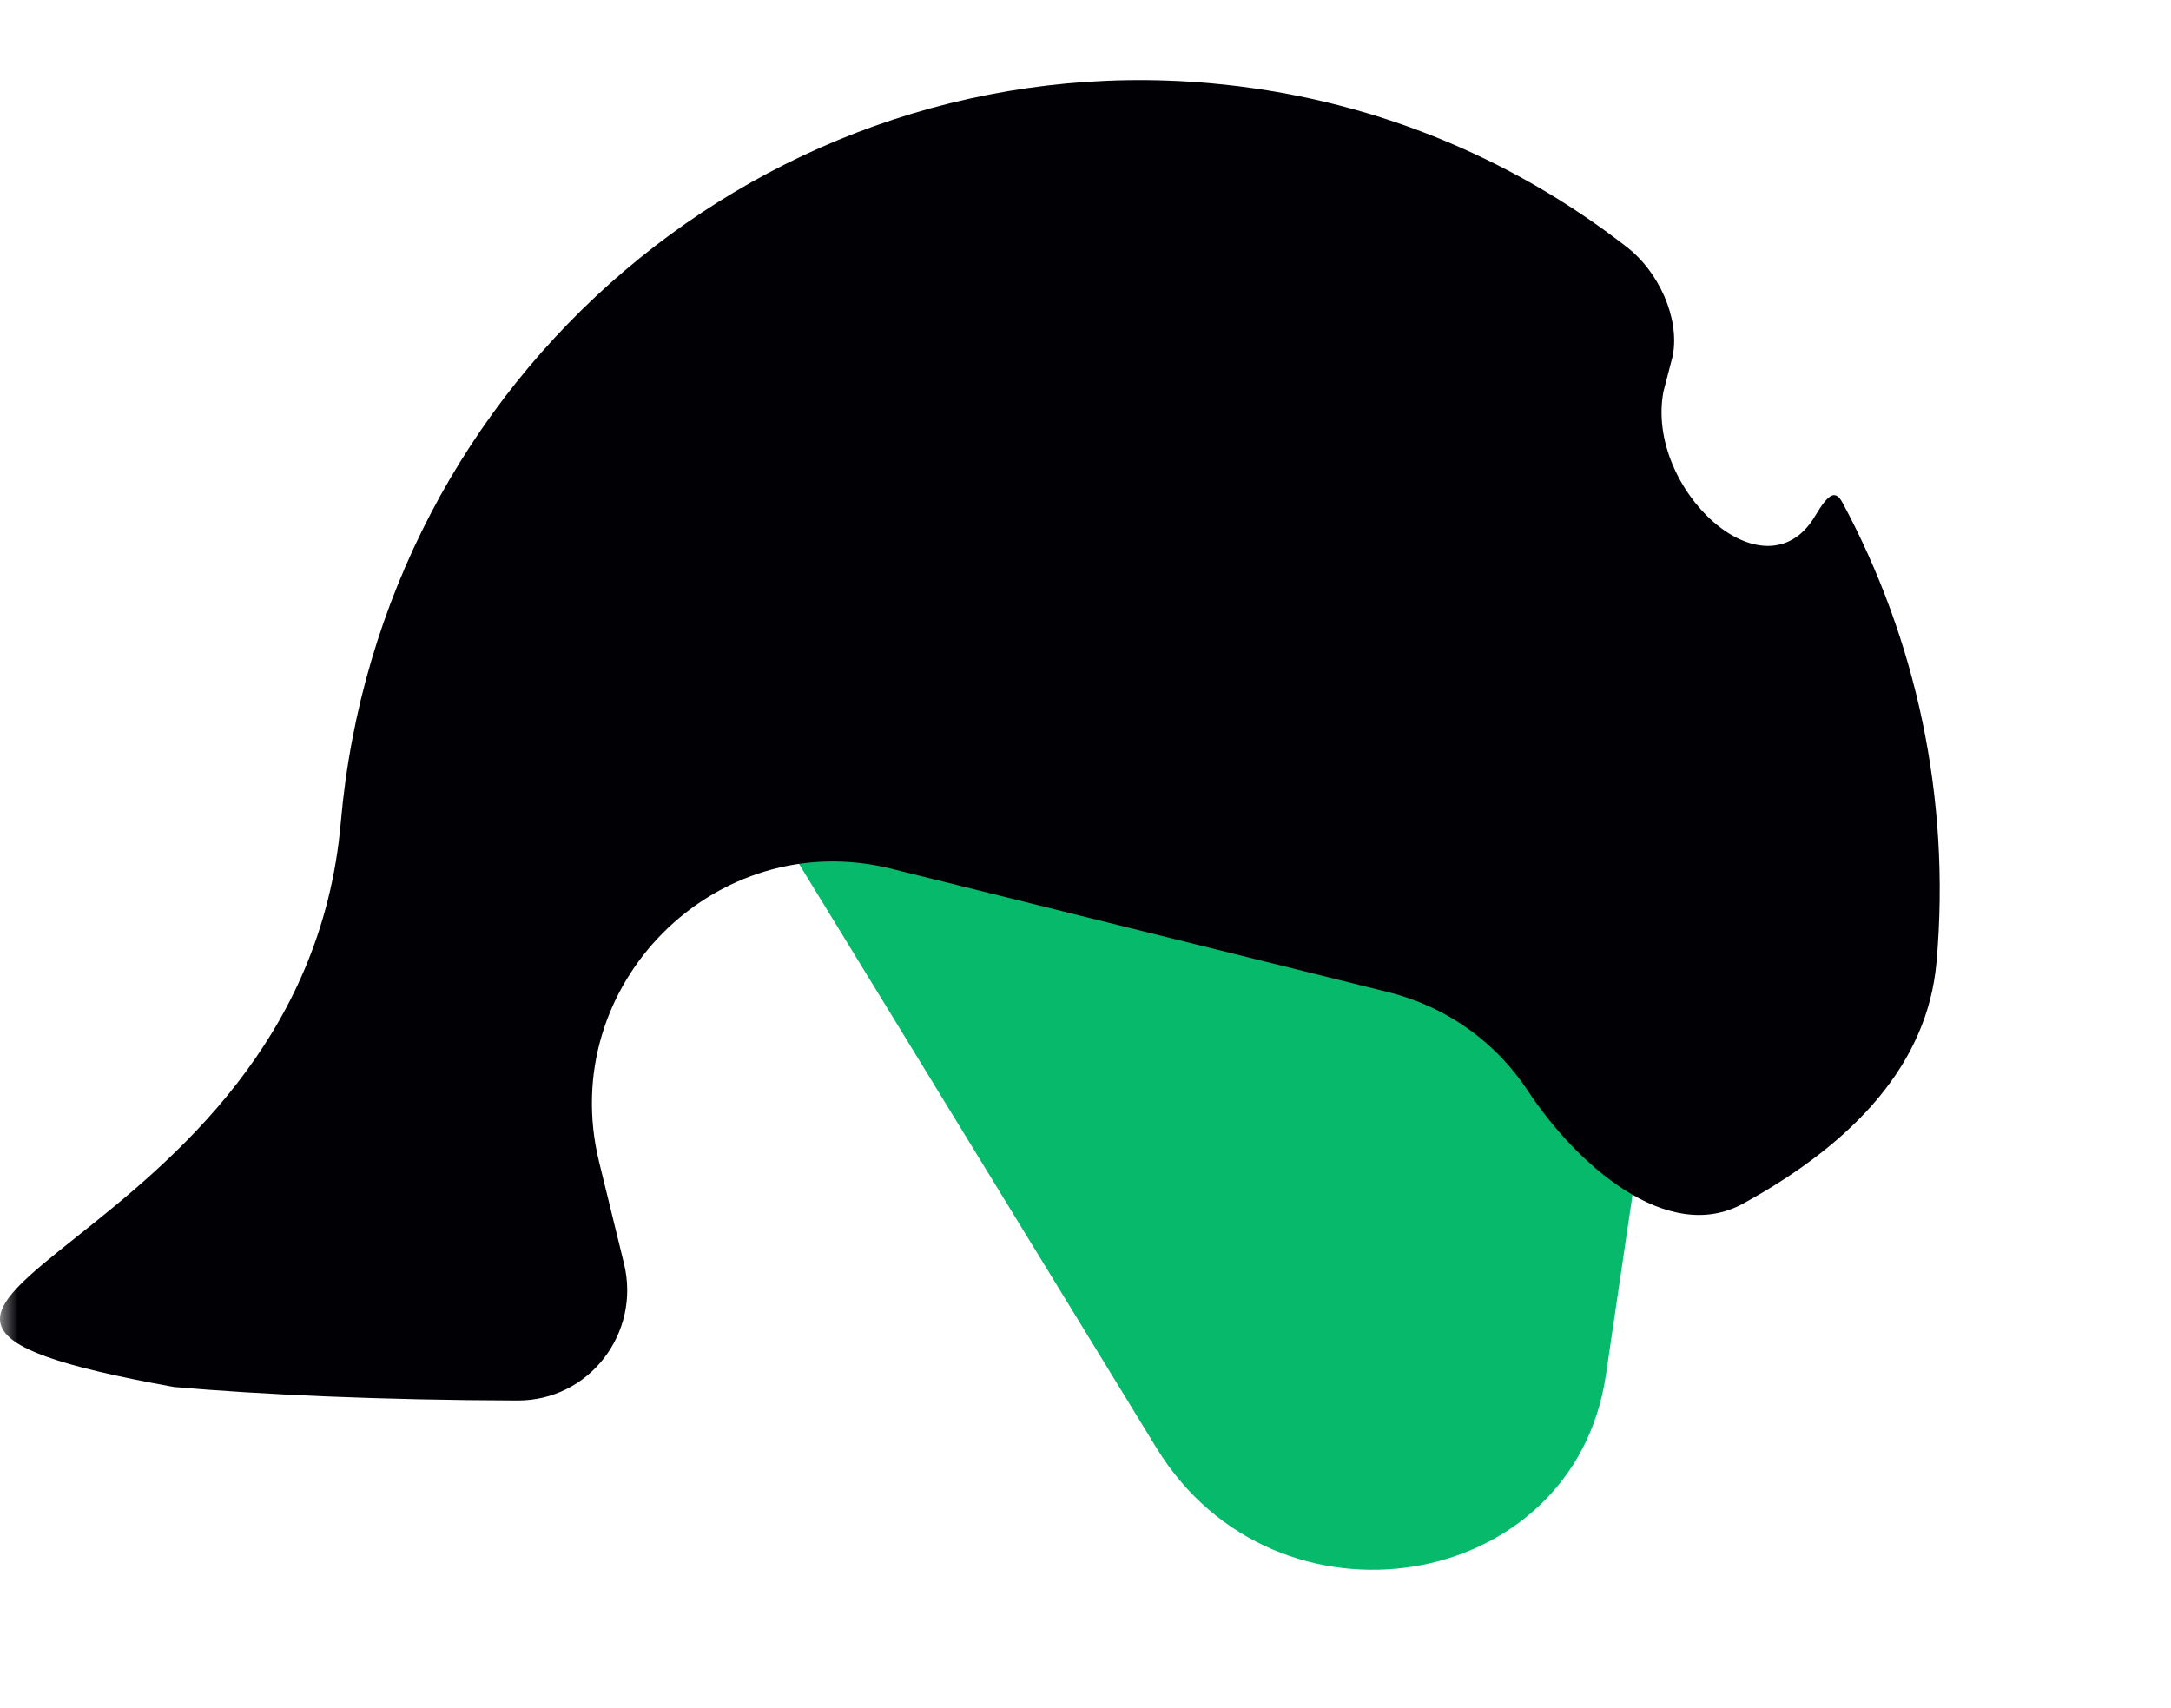 <svg width="61" height="48" viewBox="0 0 61 48" fill="none" xmlns="http://www.w3.org/2000/svg">
<g clip-path="url(#clip0_176_167)">
<mask id="mask0_176_167" style="mask-type:luminance" maskUnits="userSpaceOnUse" x="0" y="0" width="61" height="48">
<path d="M60.76 0H0V47.94H60.76V0Z" fill="white"/>
</mask>
<g mask="url(#mask0_176_167)">
<path d="M46.05 32.355C46.533 29.079 44.438 25.866 41.144 24.833C40.809 25.348 20.35 20.845 20.682 21.387L32.497 40.69C35.837 46.147 44.214 44.789 45.121 38.644L46.05 32.355Z" fill="#07B96A"/>
<path fill-rule="evenodd" clip-rule="evenodd" d="M46.74 11C46.217 13.727 49.584 16.88 51 14.5C51.37 13.878 51.566 13.744 51.772 14.129C53.82 17.937 54.819 22.382 54.412 27.032C54.163 29.875 52.123 32.098 48.972 33.824C46.832 34.996 44.267 32.684 42.925 30.646C42.059 29.332 40.716 28.303 38.971 27.87L25.038 24.41C20.109 23.186 15.619 27.689 16.831 32.64L17.532 35.503C18.011 37.46 16.555 39.359 14.54 39.353C10.7 39.342 7.332 39.188 4.886 38.974C-1.658 37.79 -0.608 36.954 2.145 34.761C4.799 32.647 9.036 29.272 9.576 23.109C10.674 10.553 21.601 1.253 33.982 2.337C38.42 2.725 42.443 4.395 45.727 6.955C46.59 7.629 47.206 8.924 47 10L46.74 11Z" fill="#000005"/>
</g>
</g>
<defs>
<clipPath id="clip0_176_167">
<rect width="60.76" height="47.94" fill="white"/>
</clipPath>
</defs>
</svg>
